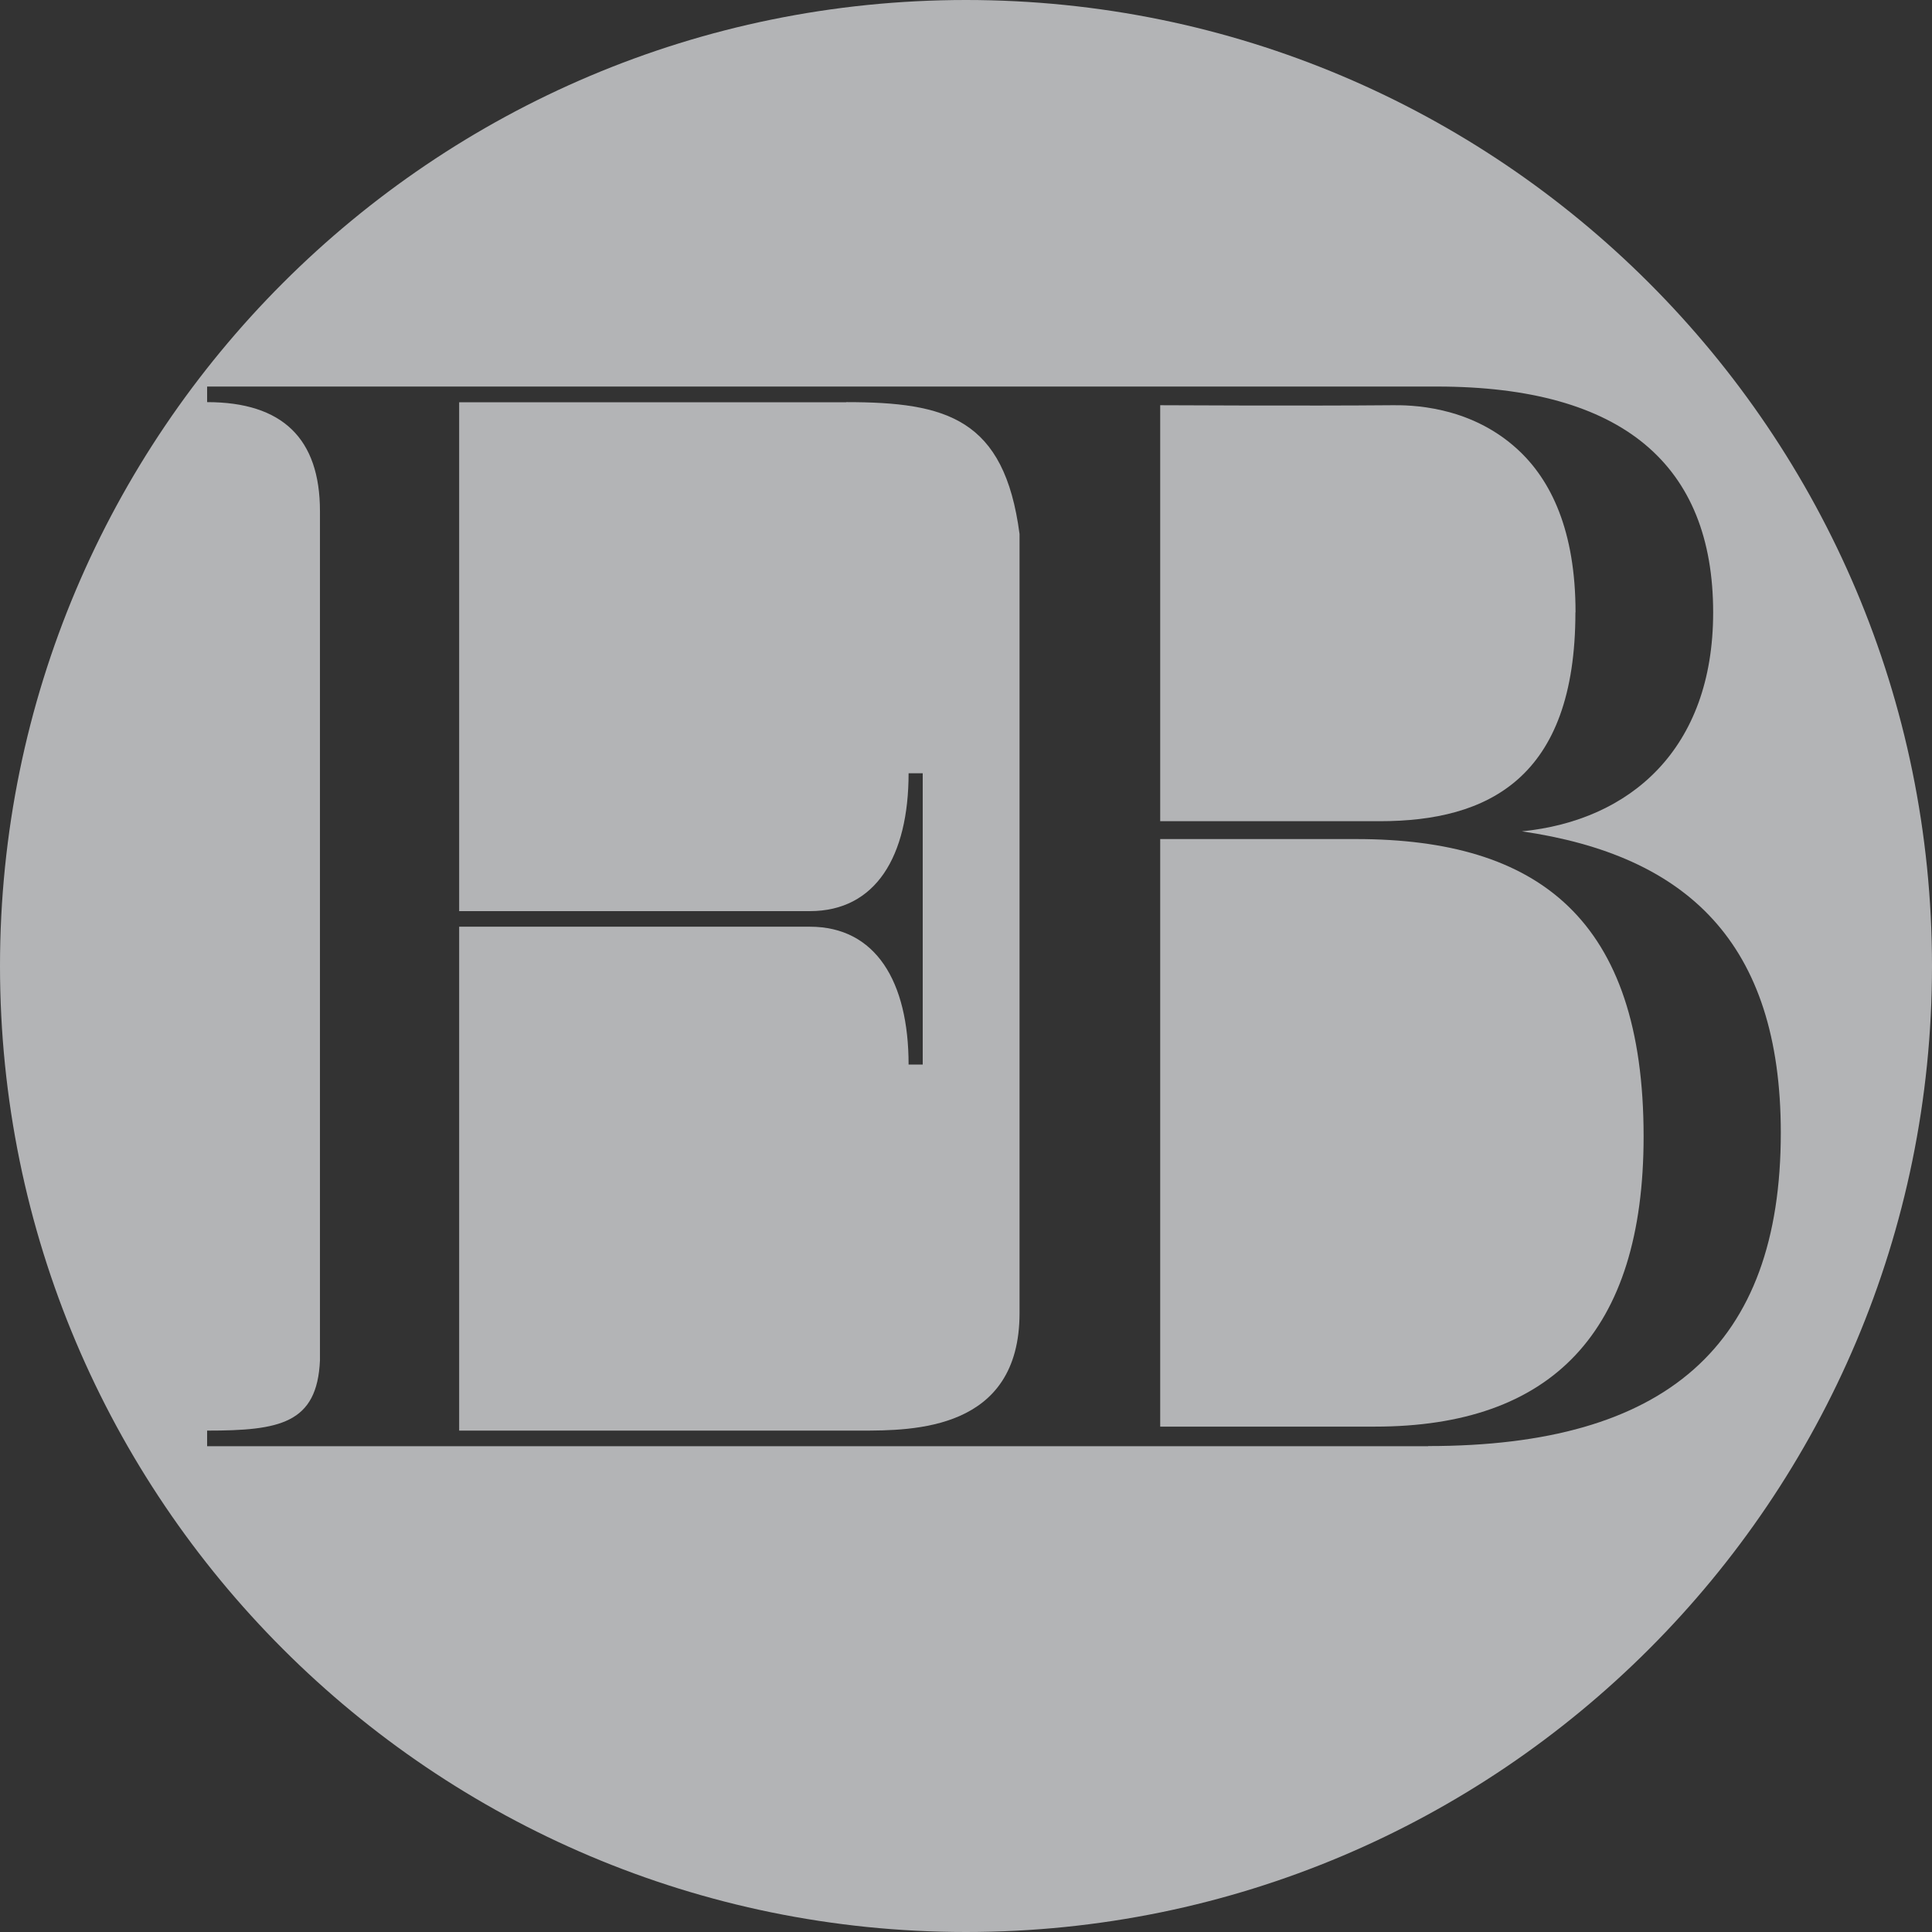 <svg width="77" height="77" viewBox="0 0 77 77" fill="none" xmlns="http://www.w3.org/2000/svg">
<rect x="0" y="0" width="77" height="77" fill="#333333" stroke="none"/>
<g clip-path="url(#clip0_30_115)">
<path opacity="0.7" d="M33.727 16.033H18.3V36.313H32.278C34.901 36.313 36.212 34.131 36.212 30.818H36.775V42.429H36.212C36.212 39.116 34.901 36.934 32.278 36.934H18.3V57.017H34.29C36.398 57.017 40.634 57.017 40.634 52.335V21.283C40.029 16.675 37.725 16.027 33.727 16.027V16.033Z" fill="#EAECEE"/>
<path opacity="0.7" d="M62.793 24.405C62.793 21.161 61.822 19.128 60.468 17.896C58.546 16.139 56.147 16.144 55.478 16.15C52.176 16.181 46.24 16.15 46.24 16.15V32.729H54.995C59.3 32.729 62.788 31.025 62.788 24.405H62.793Z" fill="#EAECEE"/>
<path opacity="0.7" d="M38.5 0C17.238 0 0 17.238 0 38.5C0 59.762 17.238 77 38.5 77C59.762 77 77 59.762 77 38.5C77 17.238 59.762 0 38.5 0ZM56.916 57.639H8.255V57.017C11.143 57.017 12.64 56.741 12.752 54.22V20.375C12.752 17.477 11.255 16.027 8.255 16.027V15.406H57.272C64.694 15.406 68.278 18.549 68.278 24.41C68.278 29.863 64.96 32.708 60.654 33.133C67.21 34.088 70.974 37.544 70.974 45.147C70.974 53.636 66.414 57.633 56.922 57.633L56.916 57.639Z" fill="#EAECEE"/>
<path opacity="0.7" d="M54.05 33.441H46.24V56.858H54.798C61.838 56.858 65.506 53.105 65.506 45.295C65.506 36.637 61.318 33.441 54.05 33.441Z" fill="#EAECEE"/>
</g>
<defs>
<clipPath id="clip0_30_115">
<rect width="77" height="77" fill="white"/>
</clipPath>
</defs>
</svg>
